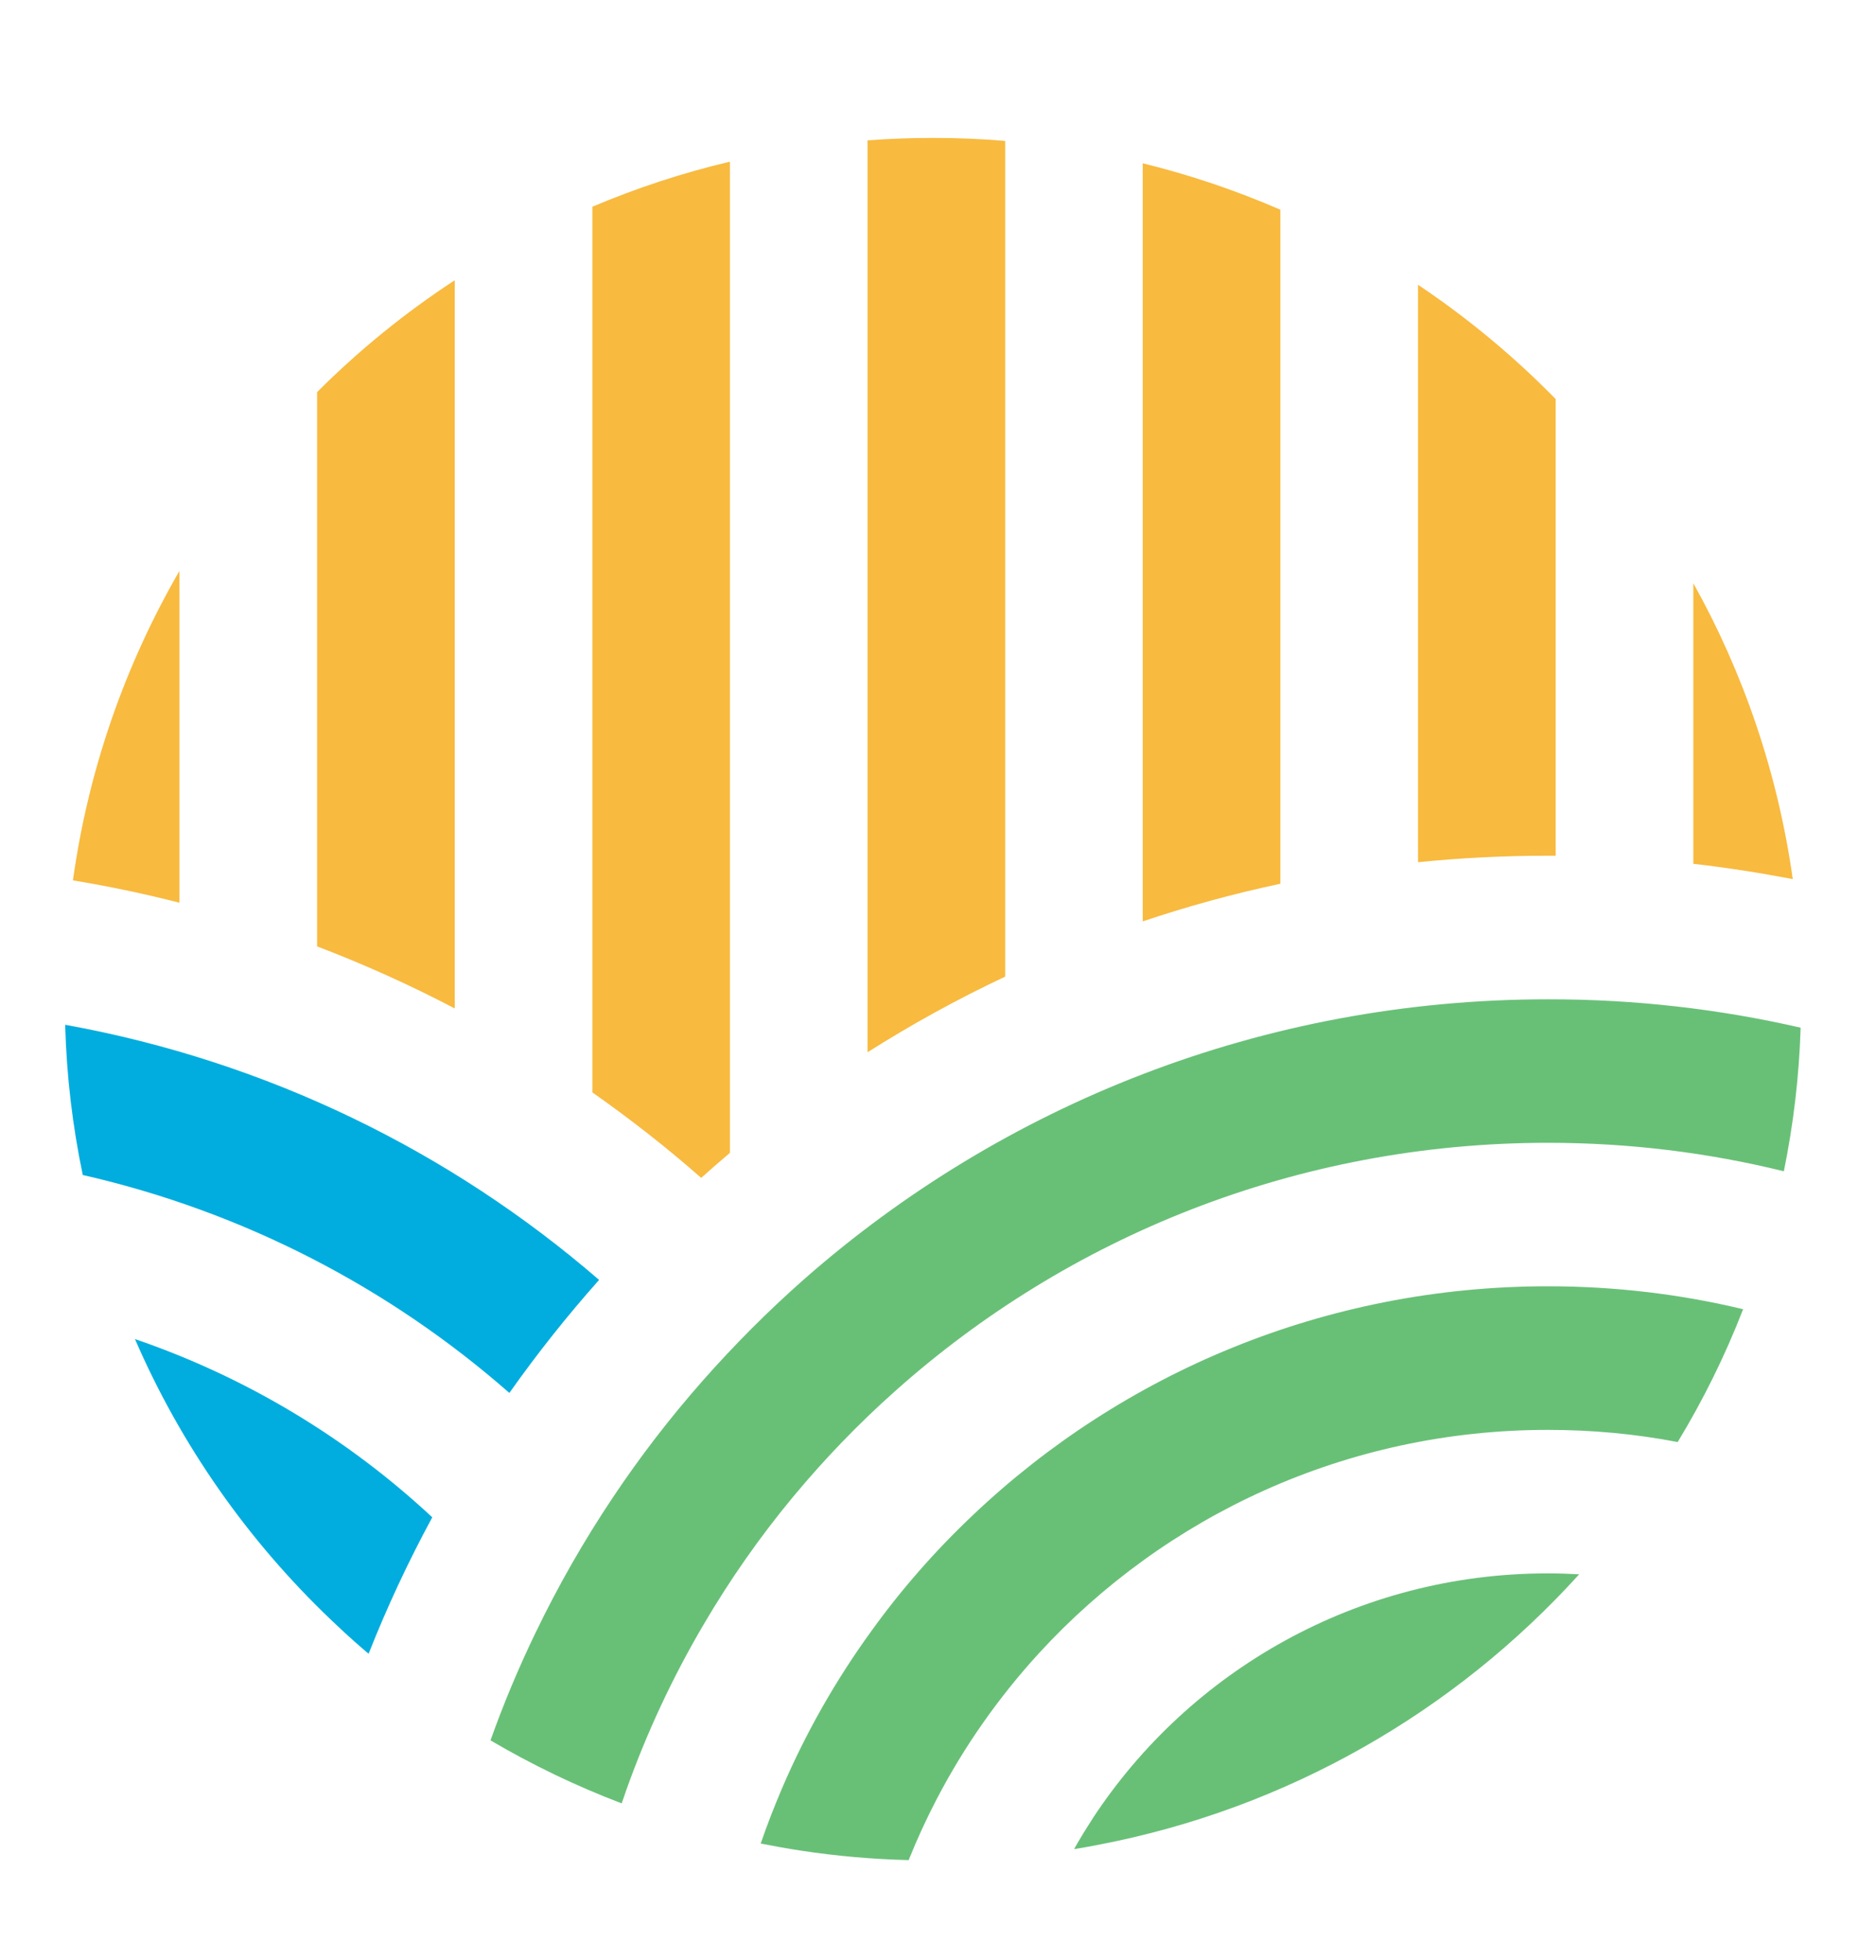 <?xml version="1.0" encoding="utf-8"?>
<!-- Generator: Adobe Illustrator 24.0.2, SVG Export Plug-In . SVG Version: 6.00 Build 0)  -->
<svg version="1.1" id="Layer_1" xmlns="http://www.w3.org/2000/svg" xmlns:xlink="http://www.w3.org/1999/xlink" x="0px" y="0px"
	 viewBox="0 0 162.05 169.24" style="enable-background:new 0 0 162.05 169.24;" xml:space="preserve">
<style type="text/css">
	.st0{fill:#00ADDE;}
	.st1{fill:#68C077;}
	.st2{fill:#F8BA3F;}
</style>
<path class="st0" d="M51.75,110.52c-2.76,3.1-5.35,6.36-7.75,9.76c-10.34-9.07-22.94-15.65-36.85-18.82
	c-0.88-4.2-1.4-8.53-1.52-12.97C23.08,91.64,38.91,99.42,51.75,110.52"/>
<path class="st1" d="M150.57,113.05L150.57,113.05c-1.55,4.01-3.45,7.84-5.65,11.47c-3.63-0.7-7.38-1.05-11.22-1.05
	c-17.42,0-33.08,7.44-43.95,19.28c-3.45,3.77-6.43,7.99-8.81,12.55c-0.9,1.72-1.72,3.5-2.45,5.32c-3.14-0.08-6.22-0.35-9.25-0.81
	c-1.18-0.18-2.36-0.39-3.53-0.62c0.54-1.58,1.15-3.14,1.8-4.67c2.07-4.85,4.67-9.42,7.73-13.64c2.61-3.63,5.57-7,8.82-10.07
	c12.9-12.23,30.39-19.74,49.64-19.74C139.52,111.07,145.16,111.75,150.57,113.05"/>
<path class="st0" d="M37.34,131.02c-2.06,3.8-3.9,7.73-5.5,11.78c-0.82-0.69-1.62-1.4-2.4-2.13c-0.29-0.28-0.59-0.56-0.88-0.83
	c-7.15-6.82-12.93-15.04-16.9-24.21C21.31,118.93,30.04,124.22,37.34,131.02"/>
<path class="st1" d="M155.54,88.74c-0.13,4.24-0.63,8.38-1.45,12.4c-6.53-1.61-13.35-2.46-20.38-2.46
	c-21.69,0-41.46,8.12-56.4,21.45c-3.17,2.82-6.11,5.88-8.82,9.14c-2.87,3.46-5.45,7.15-7.73,11.04c-2.65,4.51-4.88,9.27-6.66,14.26
	c-0.13,0.38-0.26,0.77-0.4,1.15c-3.95-1.5-7.74-3.33-11.33-5.44c1.13-3.17,2.43-6.27,3.88-9.27c1.95-4.05,4.18-7.95,6.66-11.66
	c2.36-3.54,4.95-6.9,7.75-10.08c2.75-3.12,5.69-6.07,8.81-8.82c17.11-15.03,39.6-24.16,64.25-24.16
	C141.22,86.28,148.53,87.13,155.54,88.74"/>
<path class="st1" d="M136.41,135.94c-10.69,11.81-25.15,20.22-41.5,23.35c-0.7,0.14-1.41,0.27-2.13,0.38c0.5-0.9,1.04-1.77,1.6-2.63
	v-0.01c8.36-12.74,22.85-21.17,39.32-21.17C134.62,135.86,135.52,135.89,136.41,135.94"/>
<path class="st2" d="M15.5,49.3v28.65c-3.02-0.77-6.09-1.42-9.2-1.93C7.64,66.4,10.83,57.37,15.5,49.3"/>
<path class="st2" d="M39.28,24.2v62.88c-3.83-2.01-7.8-3.8-11.89-5.36V33.86C31,30.25,34.98,27.01,39.28,24.2"/>
<path class="st2" d="M63.05,13.96v85.59c-0.84,0.71-1.66,1.42-2.48,2.16c-2.99-2.63-6.14-5.09-9.4-7.38V17.85
	C54.98,16.24,58.94,14.93,63.05,13.96"/>
<path class="st2" d="M86.83,12.17v72.16c-4.11,1.93-8.08,4.12-11.89,6.53V12.12c1.86-0.14,3.74-0.21,5.65-0.21
	C82.69,11.91,84.77,11.99,86.83,12.17"/>
<path class="st2" d="M110.6,18.11v58.2c-4.05,0.86-8.02,1.95-11.89,3.25V14.1C102.83,15.11,106.8,16.46,110.6,18.11"/>
<path class="st2" d="M134.38,34.46v39.43h-0.67c-3.79,0-7.53,0.19-11.22,0.56V24.59C126.8,27.48,130.78,30.78,134.38,34.46"/>
<path class="st2" d="M154.86,75.91c-2.83-0.54-5.69-0.99-8.59-1.32V50.36C150.61,58.13,153.57,66.76,154.86,75.91"/>
</svg>

